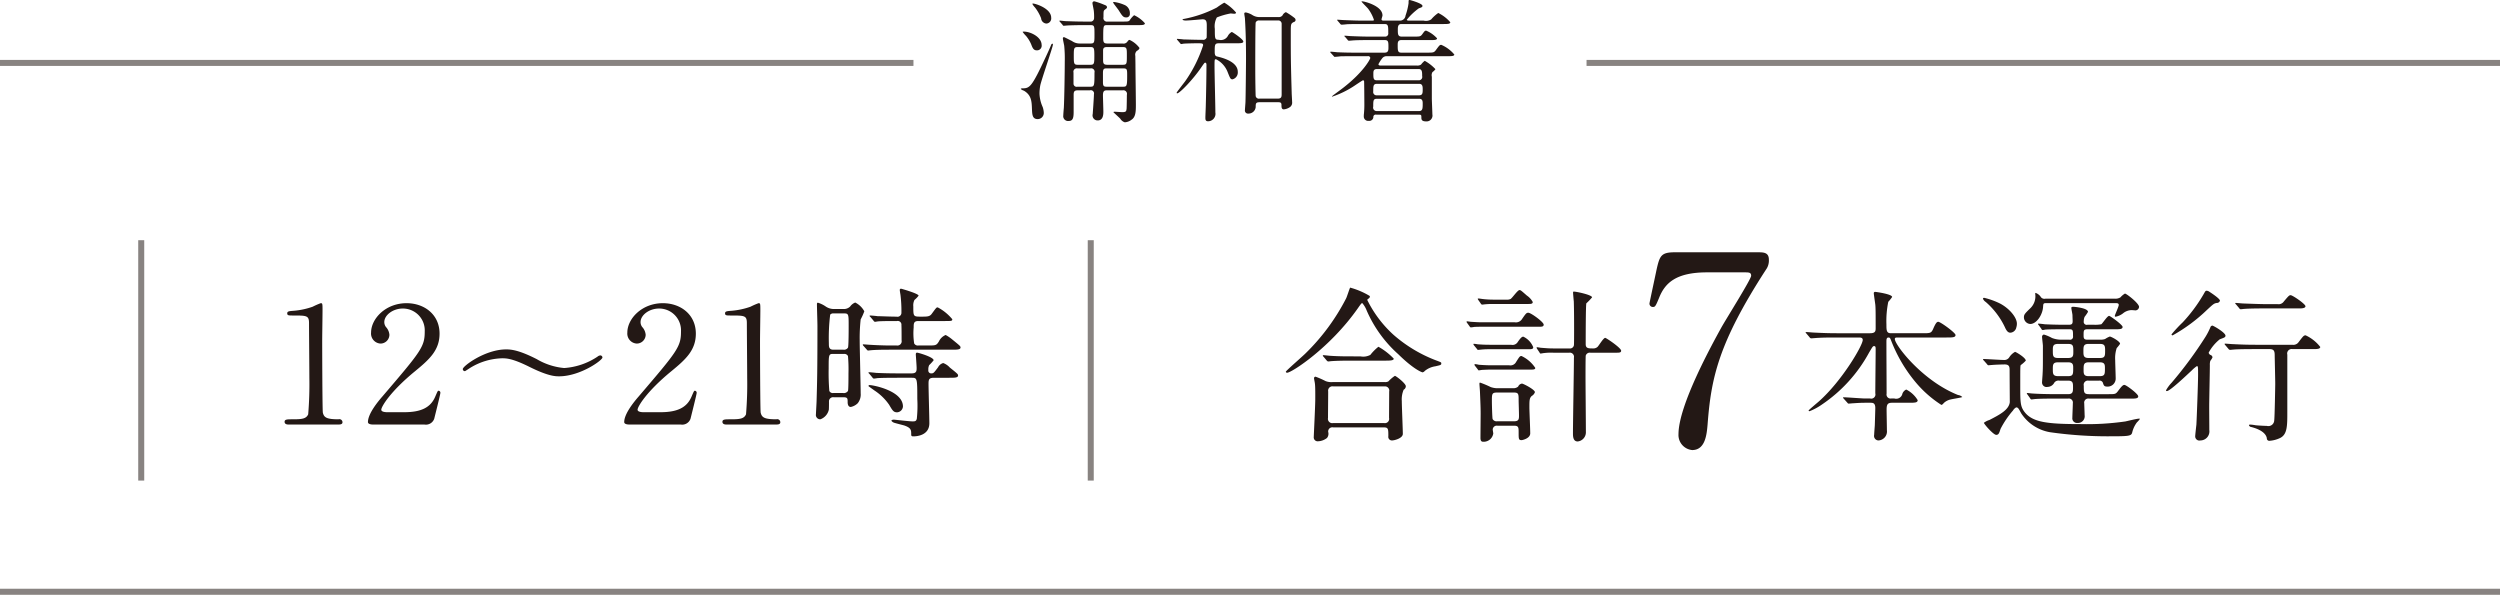 <svg id="img215_2.svg" xmlns="http://www.w3.org/2000/svg" width="416" height="98.97" viewBox="0 0 416 98.97">
  <defs>
    <style>
      .cls-1 {
        fill: #888381;
      }

      .cls-2 {
        fill: #231815;
        fill-rule: evenodd;
      }
    </style>
  </defs>
  <rect id="長方形_24" data-name="長方形 24" class="cls-1" y="9.97" width="152" height="1"/>
  <rect id="長方形_24-2" data-name="長方形 24" class="cls-1" x="264" y="9.97" width="152" height="1"/>
  <rect id="長方形_24-3" data-name="長方形 24" class="cls-1" y="97.97" width="416" height="1"/>
  <path id="_12_21時" data-name="12〜21時" class="cls-2" d="M872.305,4703.67c0.247,0,.686,0,0.686-0.38a0.515,0.515,0,0,0-.659-0.49c-2.032,0-2.417-.32-2.609-1.1-0.082-.3-0.11-10.67-0.11-11.91,0-.81.055-4.29,0.055-5.02,0-1.21,0-1.29-.3-1.29a12.633,12.633,0,0,0-1.346.59,12.568,12.568,0,0,1-3.1.67c-0.852.06-1.127,0.09-1.127,0.44s0.275,0.35.934,0.35c2.307,0,2.692,0,2.692,1.27,0,1.43.055,7.72,0.055,9.01a60.94,60.94,0,0,1-.192,6.16c-0.33.75-1.044,0.83-2.527,0.83-0.989,0-1.4,0-1.4.43,0,0.09.027,0.44,0.632,0.44h8.322Zm14.307,0a1.462,1.462,0,0,0,1.648-.98c0.137-.56,1.016-4.04,1.016-4.26a0.33,0.33,0,0,0-.275-0.38c-0.164,0-.164.03-0.6,1.03-0.769,1.78-2.362,2.54-5.136,2.54h-2.829c-0.11,0-.989,0-0.989-0.41,0-.51,1.483-3.02,5.631-6.42,2.334-1.92,4.065-3.46,4.065-6.24,0-3.18-2.527-5.07-5.494-5.07-3.488,0-5.9,2.59-5.9,4.88a1.667,1.667,0,0,0,1.566,1.84,1.486,1.486,0,0,0,1.483-1.46,2.189,2.189,0,0,0-.577-1.3,1.336,1.336,0,0,1-.274-0.81c0-1.16,1.428-2.26,3.076-2.26a3.634,3.634,0,0,1,3.653,3.8c0,2.57-.577,3.27-7.059,10.85-0.632.73-2.39,2.81-2.39,4.24,0,0.38.632,0.41,0.8,0.41h8.6Zm13.621-12.5c-3.516,0-7.224,2.78-7.224,3.27a0.342,0.342,0,0,0,.357.35c0.055,0,.824-0.52.961-0.6a10.653,10.653,0,0,1,5.191-1.54c0.687,0,1.676-.02,4.587,1.43,3.1,1.54,4.285,1.57,4.917,1.57,3.515,0,7.223-2.67,7.223-3.13a0.359,0.359,0,0,0-.384-0.35,0.866,0.866,0,0,0-.44.21,11.338,11.338,0,0,1-5.548,1.89,10.876,10.876,0,0,1-4.559-1.48C902.347,4691.28,901.057,4691.17,900.233,4691.17Zm29.026,12.5a1.463,1.463,0,0,0,1.648-.98c0.137-.56,1.016-4.04,1.016-4.26a0.33,0.33,0,0,0-.275-0.38c-0.165,0-.165.03-0.6,1.03-0.769,1.78-2.362,2.54-5.136,2.54h-2.829c-0.11,0-.989,0-0.989-0.41,0-.51,1.483-3.02,5.631-6.42,2.334-1.92,4.064-3.46,4.064-6.24,0-3.18-2.526-5.07-5.493-5.07-3.488,0-5.905,2.59-5.905,4.88a1.667,1.667,0,0,0,1.566,1.84,1.486,1.486,0,0,0,1.483-1.46,2.189,2.189,0,0,0-.577-1.3,1.333,1.333,0,0,1-.275-0.81c0-1.16,1.429-2.26,3.077-2.26a3.634,3.634,0,0,1,3.653,3.8c0,2.57-.577,3.27-7.059,10.85-0.632.73-2.39,2.81-2.39,4.24,0,0.38.632,0.41,0.8,0.41h8.6Zm15.9,0c0.247,0,.686,0,0.686-0.38a0.515,0.515,0,0,0-.659-0.49c-2.032,0-2.417-.32-2.609-1.1-0.083-.3-0.11-10.67-0.11-11.91,0-.81.055-4.29,0.055-5.02,0-1.21,0-1.29-.3-1.29a12.633,12.633,0,0,0-1.346.59,12.574,12.574,0,0,1-3.1.67c-0.851.06-1.126,0.09-1.126,0.44s0.275,0.35.934,0.35c2.307,0,2.692,0,2.692,1.27,0,1.43.055,7.72,0.055,9.01a60.626,60.626,0,0,1-.193,6.16c-0.329.75-1.043,0.83-2.526,0.83-0.989,0-1.4,0-1.4.43,0,0.09.027,0.44,0.631,0.44h8.323Zm9.692-19.22a2.41,2.41,0,0,1-1.51-.46,4.754,4.754,0,0,0-1.236-.59c-0.165,0-.165.16-0.165,0.29,0,0.49.082,3,.082,3.57,0,7.55-.055,9.47-0.137,12.33,0,0.38-.11,2.11-0.11,2.35a0.718,0.718,0,0,0,.742.86,2.221,2.221,0,0,0,1.4-1.59c0.027-.16.027-1.24,0.027-1.32a0.687,0.687,0,0,1,.769-0.76h1.566c0.769,0,.769.19,0.769,0.84,0,0.16.027,0.78,0.521,0.78a2.334,2.334,0,0,0,1.154-.62,2.3,2.3,0,0,0,.494-1.65c0-1.24-.164-7.45-0.164-8.85a27.909,27.909,0,0,1,.164-3.45,10.339,10.339,0,0,0,.605-1.35,3.537,3.537,0,0,0-1.511-1.46,1.853,1.853,0,0,0-.851.67,1.5,1.5,0,0,1-1.127.41h-1.483Zm1.566,0.73c0.8,0,.8.13,0.8,2.08,0,0.53,0,3.34-.109,3.61a0.757,0.757,0,0,1-.742.35h-1.675c-0.769,0-.769-0.48-0.769-1.08a32.039,32.039,0,0,1,.219-4.75,0.674,0.674,0,0,1,.577-0.21h1.7Zm-1.758,13.25a0.625,0.625,0,0,1-.659-0.35,36.169,36.169,0,0,1-.11-3.73c0-2.21,0-2.43.714-2.43h1.868a0.662,0.662,0,0,1,.632.36,25.4,25.4,0,0,1,.082,2.88c0,0.57,0,2.73-.082,2.92a0.819,0.819,0,0,1-.824.35h-1.621Zm19.309-2.54c0.906,0,1.455,0,1.455-.38,0-.21-0.082-0.29-1.373-1.32a2.791,2.791,0,0,0-1.1-.75,1.365,1.365,0,0,0-.851.7c-0.687.92-.769,1.02-1.1,1.02a0.472,0.472,0,0,1-.522-0.56,1.621,1.621,0,0,1,.138-0.81,7.437,7.437,0,0,0,.741-0.81c0-.54-2.581-1.27-2.746-1.27s-0.22.11-.22,0.32c0,0.06.137,1.87,0.137,2.22,0,0.46,0,.91-0.8.91H965.59c-1.263,0-2.5-.02-3.762-0.08-0.165-.02-1.017-0.11-1.209-0.11a0.1,0.1,0,0,0-.11.09,0.465,0.465,0,0,0,.138.16l0.521,0.62a0.33,0.33,0,0,0,.248.19,5.694,5.694,0,0,0,.576-0.08c0.962-.06,2.857-0.06,3.461-0.06h2.252c0.907,0,.934.06,0.934,3.51a20.646,20.646,0,0,1-.082,3.32c-0.11.38-.247,0.43-0.714,0.43-0.5,0-2.994-.29-3.1-0.29-0.247,0-.412.08-0.412,0.19a0.952,0.952,0,0,0,.44.32c0.219,0.08,1.428.38,1.7,0.46,1.154,0.4,1.154.78,1.154,1.48,0,0.3.11,0.33,0.384,0.33,0.385,0,2.637-.08,2.637-2.19,0-.94-0.137-5.53-0.137-6.59,0-.72.11-0.97,0.934-0.97h2.527Zm-5.137-5.37a0.682,0.682,0,0,1-.714-0.35,10.921,10.921,0,0,1-.082-2.65c0-.64,0-1.07.769-1.07h4.312c1.209,0,1.346,0,1.346-.3a7.945,7.945,0,0,0-2.417-1.97c-0.22,0-.22,0-0.989,1.05-0.357.51-.769,0.49-1.9,0.49-1.181,0-1.181-.08-1.181-1.7a1.994,1.994,0,0,1,.192-1.08,4.053,4.053,0,0,0,.687-0.71c0-.35-2.884-1.16-2.911-1.16a0.2,0.2,0,0,0-.22.22c0,0.11.082,0.62,0.11,0.76a21.877,21.877,0,0,1,.164,2.99,0.659,0.659,0,0,1-.824.68c-0.961,0-2.169-.06-3.158-0.08-0.165-.03-1.016-0.11-1.209-0.11a0.09,0.09,0,0,0-.109.08,0.374,0.374,0,0,0,.137.16l0.522,0.62a0.327,0.327,0,0,0,.247.19c0.082,0,.494-0.08.577-0.08,0.8-.05,2.2-0.05,3.076-0.05a0.614,0.614,0,0,1,.741.67c0.028,0.49.028,1.97,0.028,2.54a0.717,0.717,0,0,1-.824.86h-1.071c-0.907,0-2.28-.05-3.241-0.11-0.165,0-1.016-.08-1.236-0.08-0.055,0-.083,0-0.083.06a0.269,0.269,0,0,0,.11.19l0.55,0.62a0.312,0.312,0,0,0,.219.16c0.083,0,.5-0.06.605-0.06,0.521-.05,1.648-0.08,2.938-0.08h10.355c0.906,0,1.483,0,1.483-.37,0-.22-0.082-0.27-1.373-1.33a6.829,6.829,0,0,0-1.1-.75,2.166,2.166,0,0,0-1.126,1.08c-0.412.67-.549,0.67-1.84,0.67h-1.566Zm-2.581,10.15c0-2.62-4.972-3.56-5.521-3.56a0.183,0.183,0,0,0-.22.16c0,0.03.879,0.65,0.989,0.73a8.944,8.944,0,0,1,2.445,2.37c0.576,0.98.741,1.27,1.345,1.27A1.039,1.039,0,0,0,966.25,4700.67Z" transform="translate(-816 -4633.03)"/>
  <path id="浦和着" class="cls-2" d="M1000.27,4640.27c-0.537,0-.694-0.15-0.694-0.82,0-2.13,0-2.24.624-2.24h5.12c0.74,0,1.19,0,1.19-.31a5.359,5.359,0,0,0-1.79-1.34,3.63,3.63,0,0,0-.76.88c-0.2.18-.31,0.18-1.25,0.18h-2.4a0.592,0.592,0,0,1-.689-0.73c0-.95,0-1.06.2-1.23,0.358-.27.378-0.29,0.378-0.42,0-.2-0.13-0.31-0.467-0.42a11.8,11.8,0,0,0-1.633-.57,0.292,0.292,0,0,0-.314.31c0,0.11.2,1.05,0.224,1.27a8.683,8.683,0,0,1,.045,1.26,0.584,0.584,0,0,1-.694.53h-0.939c-1.275,0-2.438-.05-3.087-0.07-0.157,0-.828-0.09-0.962-0.09a0.076,0.076,0,0,0-.089.07,0.313,0.313,0,0,0,.089.13l0.447,0.51a0.222,0.222,0,0,0,.179.15c0.09,0,.425-0.04.492-0.04,0.6-.05,2.193-0.07,2.819-0.07h1.141c0.671,0,.671.15,0.671,1.58,0,1.26,0,1.48-.649,1.48h-1.789a2.2,2.2,0,0,1-1.32-.42c-0.2-.09-1.23-0.64-1.32-0.64a0.183,0.183,0,0,0-.179.22c0,0.2.2,1.06,0.224,1.24a21.949,21.949,0,0,1,.089,2.61c0,1.48-.067,6.08-0.156,7.73-0.023.19-.09,1.05-0.09,1.23a0.8,0.8,0,0,0,.895.92c0.649,0,.828-0.42.828-1.47v-2.8c0-.59.067-0.83,0.715-0.83h1.991a0.54,0.54,0,0,1,.671.66c0,0.5-.2,3.21-0.2,3.28a0.839,0.839,0,0,0,.828,1.07c0.939,0,.939-1.05.939-1.47s-0.067-2.31-.067-2.71c0-.83.313-0.83,0.759-0.83h2.53a0.6,0.6,0,0,1,.69.75c0,0.28-.02,1.91-0.04,2.26-0.05.49-.09,0.62-0.74,0.62-0.2,0-1.16-.07-1.23-0.07s-0.22,0-.22.09c0,0.02.98,0.9,1.14,1.08a1.346,1.346,0,0,0,.74.59,2,2,0,0,0,1.14-.44c0.69-.44.71-1.43,0.71-2.44,0-1.08-.07-5.74-0.07-6.69,0-.24-0.02-1.27-0.02-1.47a0.866,0.866,0,0,1,.27-0.86,0.76,0.76,0,0,0,.43-0.46,4.263,4.263,0,0,0-1.66-1.35c-0.13,0-.16.03-0.42,0.36a0.767,0.767,0,0,1-.74.24h-2.53Zm-4.922,3.54c-0.649,0-.671-0.2-0.671-1.47s0.022-1.48.671-1.48h2.08c0.627,0,.672.18,0.672,1.43,0,1.32-.023,1.52-0.672,1.52h-2.08Zm-0.067,3.65a0.521,0.521,0,0,1-.649-0.48v-1.87a0.564,0.564,0,0,1,.649-0.7h2.192a0.562,0.562,0,0,1,.649.7c0,2.22-.022,2.35-0.694,2.35h-2.147Zm4.939,0c-0.51,0-.689-0.04-0.689-0.77v-1.49c0-.75.179-0.79,0.689-0.79h2.64c0.7,0,.7.13,0.7,1.27,0,1.76-.09,1.78-0.74,1.78h-2.6Zm2.58-6.6c0.71,0,.71.2,0.71,1.41,0,1.39,0,1.54-.71,1.54h-2.53c-0.672,0-.716-0.24-0.716-0.9v-1.5c0-.52.357-0.55,0.716-0.55h2.53Zm-11.881-4.88c0-1.56-2.64-2.36-3.02-2.36-0.022,0-.112,0-0.112.07a2.543,2.543,0,0,0,.425.57,7.132,7.132,0,0,1,1.029,1.81,0.948,0.948,0,0,0,.873.88A0.854,0.854,0,0,0,990.919,4635.98Zm-1.812,11.24c0.246-1.1,2.1-6.4,2.1-6.77a0.151,0.151,0,0,0-.09-0.16,0.413,0.413,0,0,0-.246.31c-0.179.44-.648,1.47-0.872,1.94-2.327,4.99-2.64,5.19-3.892,5.19-0.068,0-.247.02-0.247,0.11a1.335,1.335,0,0,0,.515.28c1.23,0.73,1.3,1.72,1.342,3.04,0.045,0.95.067,1.69,0.962,1.69a1.019,1.019,0,0,0,1.007-1.05,3.324,3.324,0,0,0-.179-0.95,5.957,5.957,0,0,1-.537-2.26A7.147,7.147,0,0,1,989.107,4647.22Zm14.9-11.92a1.465,1.465,0,0,0-.97-1.48,6.339,6.339,0,0,0-1.65-.46c-0.09,0-.16,0-0.16.09,0,0.11.81,1.1,0.94,1.32,0.58,0.92.74,1.16,1.23,1.16A0.57,0.57,0,0,0,1004.01,4635.3Zm-14.679,5.23c0-1.38-1.9-2.24-2.931-2.24-0.111,0-.223,0-0.223.06a5.044,5.044,0,0,0,.559.66,5.488,5.488,0,0,1,.872,1.44c0.246,0.66.425,0.96,0.94,0.96A0.774,0.774,0,0,0,989.331,4640.53Zm36.359-4.66a2.219,2.219,0,0,1-1.39-.4,3.523,3.523,0,0,0-.98-0.37c-0.16,0-.27.04-0.27,0.2,0,0.13.11,0.7,0.11,0.81,0.18,2.86.18,5.48,0.18,6.76,0,0.63-.05,6.07-0.09,7.1,0,0.22-.09,1.17-0.09,1.37a0.505,0.505,0,0,0,.54.59,1.2,1.2,0,0,0,1.25-1.08c0-.61.02-0.81,0.67-0.81h3c0.36,0,.62,0,0.62.46,0,0.33,0,.73.39,0.73a2.176,2.176,0,0,0,1.05-.4,0.909,0.909,0,0,0,.33-0.84c0-.24-0.07-1.29-0.07-1.51-0.15-5.31-.15-5.9-0.15-10.06,0-1.34,0-1.47.49-1.72a0.381,0.381,0,0,0,.31-0.33,0.505,0.505,0,0,0-.15-0.33,11.444,11.444,0,0,0-1.46-.99,1.044,1.044,0,0,0-.56.53,0.768,0.768,0,0,1-.71.29h-3.02Zm-0.09,13.57a0.547,0.547,0,0,1-.65-0.41c-0.02-.11-0.07-2.42-0.07-4.73,0-.99,0-7.35.07-7.53a0.576,0.576,0,0,1,.63-0.33h3.04a0.553,0.553,0,0,1,.65.53v11.64c0,0.48,0,.83-0.65.83h-3.02Zm-3.92-9.21c0.74,0,1.21,0,1.21-.29,0-.38-1.81-1.59-1.92-1.59a1.6,1.6,0,0,0-.63.62,1.324,1.324,0,0,1-1.52.68c-0.67,0-.67-0.17-0.67-1.82a3.03,3.03,0,0,1,.34-1.9,11.78,11.78,0,0,1,2.28-.66c0.11,0,.51.05,0.62,0.05,0.18,0,.29-0.07.29-0.2a7.538,7.538,0,0,0-1.96-1.65,12.254,12.254,0,0,0-1.23.81,19.787,19.787,0,0,1-5.49,1.9,0.28,0.28,0,0,0-.24.15,1.37,1.37,0,0,0,.74.11c0.4,0,2.52-.2,2.61-0.2,0.61,0,.7.35,0.7,1.04,0,0.24,0,1.87-.02,2a0.605,0.605,0,0,1-.7.37h-0.49c-0.83,0-1.83-.04-2.68-0.06-0.16-.03-0.85-0.09-1.01-0.09-0.02,0-.07,0-0.07.04a0.22,0.22,0,0,0,.09.16l0.43,0.5a0.317,0.317,0,0,0,.2.16c0.06,0,.4-0.07.47-0.07,0.6-.04,1.92-0.06,2.12-0.06,0.94,0,1.05.02,1.05,0.35a22.193,22.193,0,0,1-2.99,5.98c-0.16.22-1.41,1.81-1.41,1.89s0.02,0.11.09,0.11c0.42,0,2.64-2.33,3.91-4.18,0.56-.81.63-0.92,0.74-0.92,0.22,0,.22.29,0.22,0.37,0,1.63-.06,4.95-0.11,6.69,0,0.31-.07,1.76-0.07,2.05,0,0.33,0,.64.45,0.64a1.242,1.242,0,0,0,1.21-1.46c0-1.12-.14-6.44-0.14-7.65,0-1.17,0-1.21.25-1.21a3.994,3.994,0,0,1,1.95,2.18c0.42,1.05.47,1.16,0.8,1.16a1.176,1.176,0,0,0,.87-1.25c0-1.72-2.63-2.36-3.44-2.55-0.22-.05-0.4-0.16-0.4-0.73,0-1.3,0-1.47.78-1.47h2.77Zm34.44-3.2c0.76,0,1.21,0,1.21-.3a6.325,6.325,0,0,0-2-1.54,6.081,6.081,0,0,0-1.18,1.07,1.608,1.608,0,0,1-1.25.2h-2.49c-0.15,0-.31-0.04-0.31-0.15a10.141,10.141,0,0,1,1.99-1.89c0.52-.18.61-0.22,0.61-0.42,0-.4-2.06-0.97-2.11-0.97-0.2,0-.2,0-0.2.53a10.612,10.612,0,0,1-.51,2.07,0.92,0.92,0,0,1-.85.83h-2.75c-0.14,0-.39,0-0.39-0.2,0-.11.16-0.55,0.16-0.66,0-1.6-3.02-2.35-3.38-2.35-0.02,0-.11,0-0.11.04,0,0.07.92,0.97,1.08,1.17a6.454,6.454,0,0,1,.98,1.85c0,0.15-.11.15-0.27,0.15h-1.72c-0.58,0-1.43-.02-3.04-0.09-0.14,0-.85-0.06-1.01-0.06-0.02,0-.09,0-0.09.04,0,0.02.07,0.09,0.09,0.13l0.42,0.49a0.308,0.308,0,0,0,.25.17c0.14,0,.78-0.06.92-0.08,0.83-.03,1.72-0.03,2.35-0.03h3.87c0.62,0,.62.31,0.62,1.5a0.511,0.511,0,0,1-.56.59h-2.61c-0.76,0-1.61-.02-3.05-0.08-0.13,0-.85-0.07-1-0.07a0.127,0.127,0,0,0-.09.04,0.21,0.21,0,0,0,.11.14l0.43,0.5a0.293,0.293,0,0,0,.22.16c0.07,0,.83-0.07.92-0.07,0.85-.04,1.7-0.04,2.37-0.04h2.7c0.59,0,.59.35,0.59,1.19,0,0.46,0,.9-0.63.9h-4.92c-0.76,0-1.61,0-3.04-.07-0.14-.02-0.85-0.09-1.01-0.09a0.107,0.107,0,0,0-.09.07,0.375,0.375,0,0,0,.09.13l0.45,0.49c0.13,0.15.13,0.17,0.22,0.17,0.13,0,.78-0.06.92-0.09,0.85-.02,1.68-0.02,2.35-0.02h2.19a0.355,0.355,0,0,1,.45.29c0,0.2-1.12,2.29-4.28,4.79-0.6.49-2.1,1.54-2.1,1.61,0,0.04.02,0.04,0.05,0.04a15.523,15.523,0,0,0,3.57-1.73c0.25-.16,1.46-0.99,1.55-0.99a0.19,0.19,0,0,1,.18.17c0.02,0.11.04,3.37,0.04,3.63a15.478,15.478,0,0,1-.07,1.78,2.3,2.3,0,0,0-.02.38,0.725,0.725,0,0,0,.83.79,0.67,0.67,0,0,0,.76-0.73,0.4,0.4,0,0,1,.49-0.3h7.05c0.45,0,.45.06,0.45,0.52,0,0.33.11,0.6,0.78,0.6a0.98,0.98,0,0,0,1.05-1.17c0-.37-0.09-2.22-0.09-2.64v-3.63a1.029,1.029,0,0,1,.11-0.77,1.867,1.867,0,0,0,.49-0.48,7.171,7.171,0,0,0-1.78-1.39,3,3,0,0,0-.61.62,1.052,1.052,0,0,1-.65.17h-5.97c-0.29,0-.47-0.02-0.47-0.24a5.969,5.969,0,0,1,.69-1.05,0.925,0.925,0,0,1,.72-0.27h10c0.69,0,1.21,0,1.21-.28a5.78,5.78,0,0,0-2.17-1.61c-0.25,0-.32.09-0.9,0.88-0.31.42-.47,0.42-1.47,0.42h-4.3c-0.58,0-.58-0.38-0.58-1.28,0-.35,0-0.81.58-0.81h4.79c0.69,0,1.18,0,1.18-.29a5.074,5.074,0,0,0-1.81-1.28c-0.22,0-.27.07-0.67,0.62-0.29.37-.4,0.37-1.43,0.37h-1.99c-0.63,0-.63-0.46-0.63-1.12,0-.44,0-0.97.58-0.97h6.94Zm-11.03,11.86a0.549,0.549,0,0,1-.58-0.66c0-.88,0-1.25.62-1.25h7.03c0.58,0,.58.51,0.58,0.92,0,0.58,0,.99-0.6.99h-7.05Zm0-2.5c-0.56,0-.56-0.38-0.56-1.1,0-.36,0-0.77.6-0.77h6.94c0.58,0,.58.5,0.58,1.16a0.56,0.56,0,0,1-.56.71h-7Zm0,5.12a0.582,0.582,0,0,1-.58-0.75c0-.96,0-1.29.58-1.29h7.09c0.56,0,.56.48,0.56,0.81,0,0.75,0,1.23-.6,1.23h-7.05Z" transform="translate(-816 -4633.03)"/>
  <rect id="長方形_25" data-name="長方形 25" class="cls-1" x="23" y="39.97" width="1" height="40"/>
  <rect id="長方形_25-2" data-name="長方形 25" class="cls-1" x="181" y="39.97" width="1" height="40"/>
  <path id="合計7本運行" class="cls-2" d="M1037.74,4696.61a2.679,2.679,0,0,1-1.15-.16,13.949,13.949,0,0,0-1.68-.74,0.25,0.25,0,0,0-.25.3c0,0.11.14,0.74,0.14,0.85,0.08,0.5.06,2.09,0.06,2.67,0,0.99-.25,6.05-0.25,6.21a0.649,0.649,0,0,0,.72.72,2.588,2.588,0,0,0,1.48-.55,1.109,1.109,0,0,0,.2-1.02,0.691,0.691,0,0,1,.84-0.74h8.45c0.72,0,.72.3,0.72,1.46a0.6,0.6,0,0,0,.62.71c0.39,0,1.79-.36,1.79-1.1,0-.77-0.17-4.59-0.17-5.44a4.115,4.115,0,0,1,.31-1.9,0.683,0.683,0,0,0,.36-0.58c0-.47-1.65-1.73-1.82-1.73a6.13,6.13,0,0,0-1.09.93,1.2,1.2,0,0,1-.61.11h-8.67Zm0.08,6.82a0.717,0.717,0,0,1-.84-0.85c0-.63.03-3.71,0.03-4.4a0.725,0.725,0,0,1,.87-0.85h8.5a0.7,0.7,0,0,1,.78.85c0,0.63-.02,3.71-0.02,4.4a0.707,0.707,0,0,1-.82.85h-8.5Zm2.85-22.54c-0.08.05-.53,1.51-0.67,1.78a35.328,35.328,0,0,1-6.82,9.22c-0.5.49-3.22,2.86-3.22,2.99a0.2,0.2,0,0,0,.23.17c0.72,0,7.13-4.13,11.74-10.7,0.56-.8.62-0.88,0.76-0.88a4.306,4.306,0,0,1,.73,1.24,20.866,20.866,0,0,0,5.25,7.26c2.6,2.56,3.95,3.02,4.06,3.02a0.692,0.692,0,0,0,.36-0.24,3.6,3.6,0,0,1,1.76-.77c0.87-.2.98-0.22,0.98-0.47,0-.19,0-0.19-0.89-0.52a23.309,23.309,0,0,1-7.05-4.24,19.387,19.387,0,0,1-4.36-5.77,0.242,0.242,0,0,1,.11-0.22,0.476,0.476,0,0,0,.31-0.36,0.2,0.2,0,0,0-.06-0.14A12.818,12.818,0,0,0,1040.67,4680.89Zm0.62,11.44c-1.31,0-2.49,0-3.86-.09-0.17,0-1.03-.11-1.23-0.11a0.065,0.065,0,0,0-.08.06,0.229,0.229,0,0,0,.11.19l0.53,0.63a0.407,0.407,0,0,0,.25.17c0.08,0,.5-0.06.59-0.06,0.81-.05,1.56-0.08,3.55-0.08h5.26c0.84,0,1.51,0,1.51-.33a10.681,10.681,0,0,0-2.55-1.98,7.787,7.787,0,0,0-1.34,1.35,2.487,2.487,0,0,1-1.65.25h-1.09Zm22.6-1.93c-0.73,0-1.37-.03-2.01-0.08a4.384,4.384,0,0,0-.62-0.08c-0.03,0-.08,0-0.08.05a0.334,0.334,0,0,0,.08.19l0.5,0.61c0.09,0.14.12,0.16,0.2,0.16,0.11,0,.76-0.08.9-0.08,0.44-.03.67-0.03,1.2-0.03h6.29c0.45,0,.78,0,0.78-0.33a3.285,3.285,0,0,0-1.65-1.76c-0.19,0-.39.11-0.92,0.88a1.02,1.02,0,0,1-1.12.47h-3.55Zm10.52,0.61c-0.73,0-1.35-.06-1.99-0.11-0.08,0-.53-0.09-0.64-0.09a0.071,0.071,0,0,0-.09.06,0.539,0.539,0,0,0,.09.22l0.39,0.58c0.08,0.16.11,0.19,0.2,0.19s0.47-.08.55-0.08a9.269,9.269,0,0,1,1.54-.06h2.66a0.69,0.69,0,0,1,.78.83c0,1.98-.16,10.77-0.16,12.56,0,0.47,0,1.38.78,1.38a1.527,1.527,0,0,0,1.37-1.6c0-1.43-.06-7.75-0.06-9.05,0-3.21.03-3.46,0.03-3.6a0.689,0.689,0,0,1,.78-0.52h4.34c0.42,0,.78,0,0.78-0.33,0-.47-2.49-2.14-2.65-2.14-0.31,0-1.07,1.32-1.29,1.51a1.014,1.014,0,0,1-.7.25c-0.81,0-1.26,0-1.26-.72,0-.69,0-6.57.11-6.79a9.665,9.665,0,0,0,.95-0.99c0-.41-2.6-0.96-3.04-0.96-0.12,0-.12.08-0.12,0.22,0,0.08.09,1.18,0.12,1.4,0.05,1.54.05,3.71,0.05,4.7,0,0.39,0,2.5-.03,2.61a0.666,0.666,0,0,1-.78.53h-2.71Zm-6.46,12.86c0.75,0,.75.31,0.75,1.13,0,1.07,0,1.27.5,1.27,0.12,0,1.43-.28,1.43-1.13,0-.69-0.14-3.77-0.14-4.29,0-1.16,0-1.57.39-1.93a1.161,1.161,0,0,0,.53-0.63c0-.44-1.95-1.43-2.15-1.43a0.8,0.8,0,0,0-.64.5,1.2,1.2,0,0,1-.84.27h-2.77a3.725,3.725,0,0,1-.95-0.19,15.54,15.54,0,0,0-1.76-.74c-0.12,0-.12.08-0.12,0.24s0.09,1.16.09,1.38c0.08,1.9.11,2.67,0.11,3.52,0,0.66-.03,3.55-0.03,4.15,0.03,0.28.06,0.55,0.48,0.55a1.62,1.62,0,0,0,1.65-1.37c0-.11-0.09-0.55-0.09-0.66a0.669,0.669,0,0,1,.79-0.64h2.77Zm0-5.52c0.75,0,.75.3,0.75,1.29,0,0.36.06,2.09,0.06,2.5,0,0.58,0,.99-0.81.99h-2.83a0.73,0.73,0,0,1-.75-0.38c-0.06-.17-0.12-2.34-0.12-3,0-1.13,0-1.4.82-1.4h2.88Zm-3.33-15.46a15.531,15.531,0,0,1-1.96-.11c-0.14-.02-0.53-0.08-0.64-0.08-0.06,0-.12,0-0.12.06a0.42,0.42,0,0,0,.09.19l0.42,0.6a0.3,0.3,0,0,0,.22.17c0.06,0,.48-0.06.56-0.06,0.59-.05.98-0.05,1.54-0.05h5.54c0.44,0,.78,0,0.78-0.33a3.064,3.064,0,0,0-.98-1.07c-0.95-.83-1.03-0.91-1.23-0.91-0.31,0-1.2,1.32-1.48,1.48a1.4,1.4,0,0,1-.73.11h-2.01Zm-1.88,3.77c-0.5,0-.7,0-1.95-0.08-0.09,0-.54-0.08-0.65-0.08a0.094,0.094,0,0,0-.11.08,0.345,0.345,0,0,0,.08.16l0.42,0.58a0.412,0.412,0,0,0,.2.19,4.6,4.6,0,0,0,.59-0.08c0.58-.03,1.06-0.03,1.54-0.03h9.23c0.44,0,.78,0,0.78-0.35,0-.44-2.13-1.98-2.55-1.98-0.3,0-.39.08-1.03,1.01a1.2,1.2,0,0,1-1.23.58h-5.32Zm1.32,7.15c-0.42,0-.78,0-1.96-0.08a4.06,4.06,0,0,0-.64-0.11,0.1,0.1,0,0,0-.11.11,0.359,0.359,0,0,0,.08.16l0.45,0.58c0.11,0.17.14,0.19,0.19,0.19,0.09,0,.48-0.08.59-0.08,0.56-.03,1.09-0.05,1.54-0.05h6.49c0.44,0,.78,0,0.78-0.28a5.608,5.608,0,0,0-2.29-1.98c-0.28,0-.34.11-0.9,0.99a1.064,1.064,0,0,1-1.17.55h-3.05Zm30.66-18.8c-2.33,0-2.55.57-3.09,2.99-0.13.66-1.16,5.41-1.16,5.54a0.559,0.559,0,0,0,.58.57c0.36,0,.45-0.13,1.03-1.54,0.98-2.46,2.82-4.22,7.97-4.22h6.17c0.81,0,1.17,0,1.17.57s-4.21,7.26-4.97,8.63c-1.52,2.77-7.12,12.89-7.12,17.73a2.518,2.518,0,0,0,2.28,2.64c2.2,0,2.42-2.64,2.56-4.22,0.58-7.62,1.7-13.42,9.71-25.79a2.569,2.569,0,0,0,.49-1.67c0-1.23-.9-1.23-1.88-1.23h-13.74Zm38.87,25.04c1.04,0,1.51,0,1.51-.44a4.684,4.684,0,0,0-1.9-1.76,1.215,1.215,0,0,0-.64.69,1.056,1.056,0,0,1-1.34.8h-0.51a0.671,0.671,0,0,1-.78-0.8c0-2.42-.03-6.27-0.03-8.66,0-.3,0-0.69.34-0.69,0.25,0,.3.14,0.44,0.5a24.59,24.59,0,0,0,4.23,7.12,18.7,18.7,0,0,0,4.14,3.6,0.684,0.684,0,0,0,.36-0.28,2.394,2.394,0,0,1,1.18-.63c0.3-.08,1.93-0.33,1.93-0.41a1.233,1.233,0,0,0-.7-0.33c-5.96-2.37-10.52-8.33-10.52-9.32,0-.25.2-0.25,0.56-0.25h8.03c0.97,0,1.51,0,1.51-.41,0-.39-2.52-2.2-2.86-2.2-0.22,0-.39.08-0.89,1.24-0.31.66-.5,0.66-1.79,0.66h-5.23c-0.73,0-.73-0.53-0.73-1.49a15.966,15.966,0,0,1,.31-3.74,6.065,6.065,0,0,0,.64-0.8c0-.49-2.71-0.85-2.8-0.85a0.215,0.215,0,0,0-.25.25c0,0.14.23,1.68,0.25,1.87,0.06,0.6.06,1.51,0.06,3.88,0,0.46,0,.88-0.92.88h-5.57c-1.14,0-2.18-.03-3.77-0.11-0.2,0-1.09-.09-1.29-0.09-0.03,0-.11,0-0.11.06a0.55,0.55,0,0,0,.11.16l0.56,0.66a0.325,0.325,0,0,0,.28.17c0.17,0,.98-0.08,1.15-0.08,1.03-.06,2.15-0.06,2.93-0.06h3.78c0.31,0,.7,0,0.7.41,0,0.91-3.44,6.79-7.27,10.2-0.28.25-1.74,1.46-1.74,1.54a0.147,0.147,0,0,0,.17.11,9.74,9.74,0,0,0,2.04-1.1,24.564,24.564,0,0,0,7.86-8.66c0.59-.99.62-1.07,0.84-1.07,0.25,0,.25.25,0.25,0.52,0,1.05-.06,6.19-0.06,7.34a0.7,0.7,0,0,1-.86.86h-0.84c-0.5,0-2.99-.2-3.55-0.2-0.03,0-.12,0-0.12.06a0.263,0.263,0,0,0,.09.14l0.61,0.68c0.14,0.17.14,0.17,0.26,0.17s0.67-.06.81-0.06c0.33-.02,1.12-0.08,1.81-0.08h0.98c0.37,0,.81,0,0.81.88,0,0.19-.05,1.84-0.08,2.81,0,0.11-.11,1.4-0.11,1.65a0.754,0.754,0,0,0,.7.93,1.5,1.5,0,0,0,1.42-1.7c0-.47-0.05-2.89-0.05-3.41,0-.83.14-1.16,0.89-1.16h2.77Zm26.55-3.68c0.81,0,.81.44,0.81,1.12,0,0.66,0,1.13-.81,1.13h-0.95c-1.46,0-3.42,0-4.98-.11-0.14,0-.73-0.08-0.87-0.08a0.069,0.069,0,0,0-.08.08,0.7,0.7,0,0,0,.11.17l0.45,0.63a0.273,0.273,0,0,0,.22.19c0.03,0,.62-0.08.7-0.08,0.95-.06,2.1-0.06,2.82-0.06h2.55a0.671,0.671,0,0,1,.81.77c0,0.39-.08,2.04-0.08,2.4a0.78,0.78,0,0,0,.86.88,1.117,1.117,0,0,0,1.18-1.3c0-.3-0.06-1.7-0.06-1.95a0.68,0.68,0,0,1,.81-0.8h6.88c0.79,0,1.29,0,1.29-.38,0-.41-2.01-1.9-2.29-1.9-0.25,0-.45.19-1.07,1.02-0.39.52-.5,0.52-1.59,0.52h-3.24c-0.87,0-.87-0.33-0.87-1.4a0.7,0.7,0,0,1,.81-0.85h1.71a0.6,0.6,0,0,1,.64.3c0.17,0.52.22,0.69,0.78,0.69a1.329,1.329,0,0,0,1.37-1.38c0-.47-0.08-2.55-0.08-2.99a5.351,5.351,0,0,1,.25-2.04,5.789,5.789,0,0,0,.56-0.71c0-.42-1.48-1.21-1.71-1.21a3.872,3.872,0,0,0-.78.41,2.066,2.066,0,0,1-.78.11h-2.21c-0.56,0-.59-0.28-0.59-0.74,0-.77,0-0.99.67-0.99h4.53c0.79,0,1.29,0,1.29-.39,0-.36-2.07-1.84-2.24-1.84-0.31,0-1.09,1.26-1.31,1.4a5.475,5.475,0,0,1-1.18.08h-1.12a0.5,0.5,0,0,1-.61-0.6,1.784,1.784,0,0,1,.14-0.72,7.011,7.011,0,0,0,.56-0.82c0-.66-2.3-0.85-2.41-0.85-0.17,0-.36,0-0.36.19s0.19,1.02.19,1.21c0,0.22.03,0.82,0.03,0.99,0,0.49-.17.6-0.67,0.6h-0.7c-1.34,0-2.63-.05-3.27-0.08-0.17-.03-0.9-0.11-1.04-0.11a0.074,0.074,0,0,0-.08.08,0.3,0.3,0,0,0,.11.17l0.45,0.63a0.273,0.273,0,0,0,.22.19c0.09,0,.42-0.08.51-0.08,0.81-.05,2.43-0.05,2.99-0.05h0.92c0.62,0,.62.16,0.62,1.15a0.5,0.5,0,0,1-.62.58h-1.54a4.283,4.283,0,0,1-1.34-.28,6.741,6.741,0,0,0-1.34-.57,0.37,0.37,0,0,0-.31.41c0,0.22.14,1.26,0.14,1.48,0,3.44,0,3.8-.05,4.62,0,0.22-.09,1.18-0.09,1.38a0.754,0.754,0,0,0,.93.82,1.291,1.291,0,0,0,1.11-.71,0.847,0.847,0,0,1,.84-0.33h1.46Zm-1.68-3.77c-0.87,0-.87-0.36-0.87-1.26,0-.66,0-1.08.87-1.08h1.68c0.86,0,.86.36,0.86,1.27,0,0.66,0,1.07-.86,1.07h-1.68Zm0,3.02c-0.87,0-.87-0.43-0.87-1.15,0-.74,0-1.15.87-1.15h1.68c0.84,0,.84.46,0.84,0.96,0,0.99,0,1.34-.84,1.34h-1.68Zm6.96-2.3c0.84,0,.84.44,0.84,1.01,0,0.91,0,1.29-.84,1.29h-1.9c-0.81,0-.81-0.46-0.81-1.04,0-.85,0-1.26.87-1.26h1.84Zm0.03-3.06c0.84,0,.84.42,0.84,1.16,0,0.82-.03,1.18-0.84,1.18h-1.93c-0.84,0-.84-0.47-0.84-1.1,0-.8,0-1.24.84-1.24h1.93Zm-13.93-2.77a1.891,1.891,0,0,0,.09-0.61c0-.96-1.12-2.42-2.72-3.3a12.289,12.289,0,0,0-2.71-.99,0.192,0.192,0,0,0-.22.14,1.208,1.208,0,0,0,.47.55,12.815,12.815,0,0,1,3.19,4.21c0.34,0.77.62,0.9,0.92,0.9A1.083,1.083,0,0,0,1151.52,4687.49Zm-4.86,6.16a0.286,0.286,0,0,0,.22.16c0.11,0,.5-0.05.62-0.05,0.64-.06,2.01-0.09,2.06-0.09,0.82,0,.84.44,0.84,1.02,0,0.82.03,5.2,0.03,5.25-0.14,1.29-1.68,2.09-3.38,2.97a3.108,3.108,0,0,0-.93.47c0,0.19,1.57,2.01,2.05,2.01,0.42,0,.5-0.31.72-0.99a15.288,15.288,0,0,1,2.07-3.06,1.406,1.406,0,0,1,.53-0.52c0.31,0,.4.17,0.84,0.99a7.166,7.166,0,0,0,4.79,3.14,68.128,68.128,0,0,0,10.04.68c3.07,0,3.47-.05,3.63-0.6a4.531,4.531,0,0,1,.79-1.71,4.73,4.73,0,0,0,.5-0.57c0-.06-0.06-0.06-0.14-0.06-0.36,0-1.99.41-2.29,0.47a45.121,45.121,0,0,1-7.44.44c-5.54,0-8-.3-9.32-2.01-0.72-.93-0.72-1.65-0.72-4.45,0-2.89,0-3.19.08-3.36a5.052,5.052,0,0,0,.84-0.74c0-.49-1.65-1.46-1.79-1.46a2.726,2.726,0,0,0-.98.94,0.951,0.951,0,0,1-.84.41c-0.56,0-2.91-.16-3.41-0.16-0.03,0-.09,0-0.09.05a0.235,0.235,0,0,0,.12.19Zm9.7-10.92a0.741,0.741,0,0,1-.84-0.39,1.863,1.863,0,0,0-.78-0.57c-0.08,0-.08.11-0.08,0.16a2.759,2.759,0,0,1-.93,2.5c-0.78.77-.95,0.94-0.95,1.41a1.123,1.123,0,0,0,1.06,1.1c1.04,0,2.05-1.52,2.13-2.86,0.03-.53.06-0.61,0.5-0.61h11.5c0.31,0,.59,0,0.59.3s-0.65,1.63-.65,1.82a0.122,0.122,0,0,0,.14.14,2.913,2.913,0,0,0,1.32-.64,2.362,2.362,0,0,1,1.34-.46c0.11,0,.56.05,0.64,0.05a0.625,0.625,0,0,0,.59-0.58c0-.6-2.1-2.22-2.35-2.22a3.1,3.1,0,0,0-.75.63,1.565,1.565,0,0,1-.93.22h-11.55Zm37.31,8.39c0.79,0,.84.44,0.84,1.1,0,0.27.09,3.95,0.09,4.7,0,0.19-.09,5.63-0.17,6.07a0.98,0.98,0,0,1-1.23.91c-0.17,0-1.34-.05-1.88-0.11a7.468,7.468,0,0,0-.86-0.11c-0.06,0-.23,0-0.23.11a0.464,0.464,0,0,0,.4.3c0.53,0.14,2.34.64,2.57,1.85a0.408,0.408,0,0,0,.45.44,4.92,4.92,0,0,0,1.7-.44c1.29-.58,1.26-2.09,1.26-4.49v-9.4a0.748,0.748,0,0,1,.87-0.93h3.55c0.64,0,1.06-.06,1.06-0.36a6.555,6.555,0,0,0-2.43-1.93c-0.31,0-.39.11-1.15,1.1a1.066,1.066,0,0,1-1.06.47h-5.96c-1.42,0-2.46-.03-4-0.11-0.17,0-1.03-.08-1.23-0.08-0.05,0-.08,0-0.08.05a0.266,0.266,0,0,0,.11.2l0.53,0.63a0.382,0.382,0,0,0,.25.16c0.09,0,.51-0.05.59-0.05,0.28-.03,1.09-0.08,3.55-0.08h2.46Zm-0.56-7.48c-0.86,0-2.46-.06-3.83-0.11-0.17,0-1.03-.09-1.23-0.09-0.05,0-.11,0-0.11.06a0.436,0.436,0,0,0,.14.19l0.53,0.63a0.314,0.314,0,0,0,.25.17c0.09,0,.51-0.06.59-0.06,0.28-.02,1.09-0.08,3.52-0.08h5.74c0.47,0,.92-0.08.92-0.36,0-.38-2.15-1.84-2.46-1.84-0.25,0-.34.11-1.12,1.02a1.052,1.052,0,0,1-1.06.47h-1.88Zm-9.56-2.12a0.8,0.8,0,0,0-.34-0.11c-0.22,0-.22.03-0.58,0.66a25.656,25.656,0,0,1-3.42,4.59,22.788,22.788,0,0,0-1.87,2.01,0.169,0.169,0,0,0,.2.16,27.646,27.646,0,0,0,5.7-4.23c1.04-.96,1.15-1.07,1.62-1.16a0.522,0.522,0,0,0,.54-0.38C1185.4,4682.73,1183.97,4681.79,1183.55,4681.52Zm2.77,7.42c0.11-.52-2.04-1.73-2.18-1.73a0.4,0.4,0,0,0-.34.3,11.088,11.088,0,0,1-.81,1.57,66.708,66.708,0,0,1-5.62,7.62,6.182,6.182,0,0,0-.95,1.29,0.127,0.127,0,0,0,.16.11c0.51,0,3.28-2.64,4.14-3.44a5.459,5.459,0,0,1,.84-0.71c0.2,0,.2.16,0.2,1.48,0,1.35-.22,7.21-0.28,8.25-0.03.25-.2,1.76-0.2,1.98a0.7,0.7,0,0,0,.87.66,1.506,1.506,0,0,0,1.48-1.73c0-.58-0.02-3.33-0.02-3.93,0-.99.11-5.8,0.11-6.88a2.068,2.068,0,0,1,.08-0.71,2.338,2.338,0,0,0,.36-0.58,0.456,0.456,0,0,0-.3-0.38,0.546,0.546,0,0,1-.34-0.39,7.17,7.17,0,0,1,1.85-2.23C1186.18,4689.19,1186.26,4689.16,1186.32,4688.94Z" transform="translate(-816 -4633.03)"/>
</svg>
